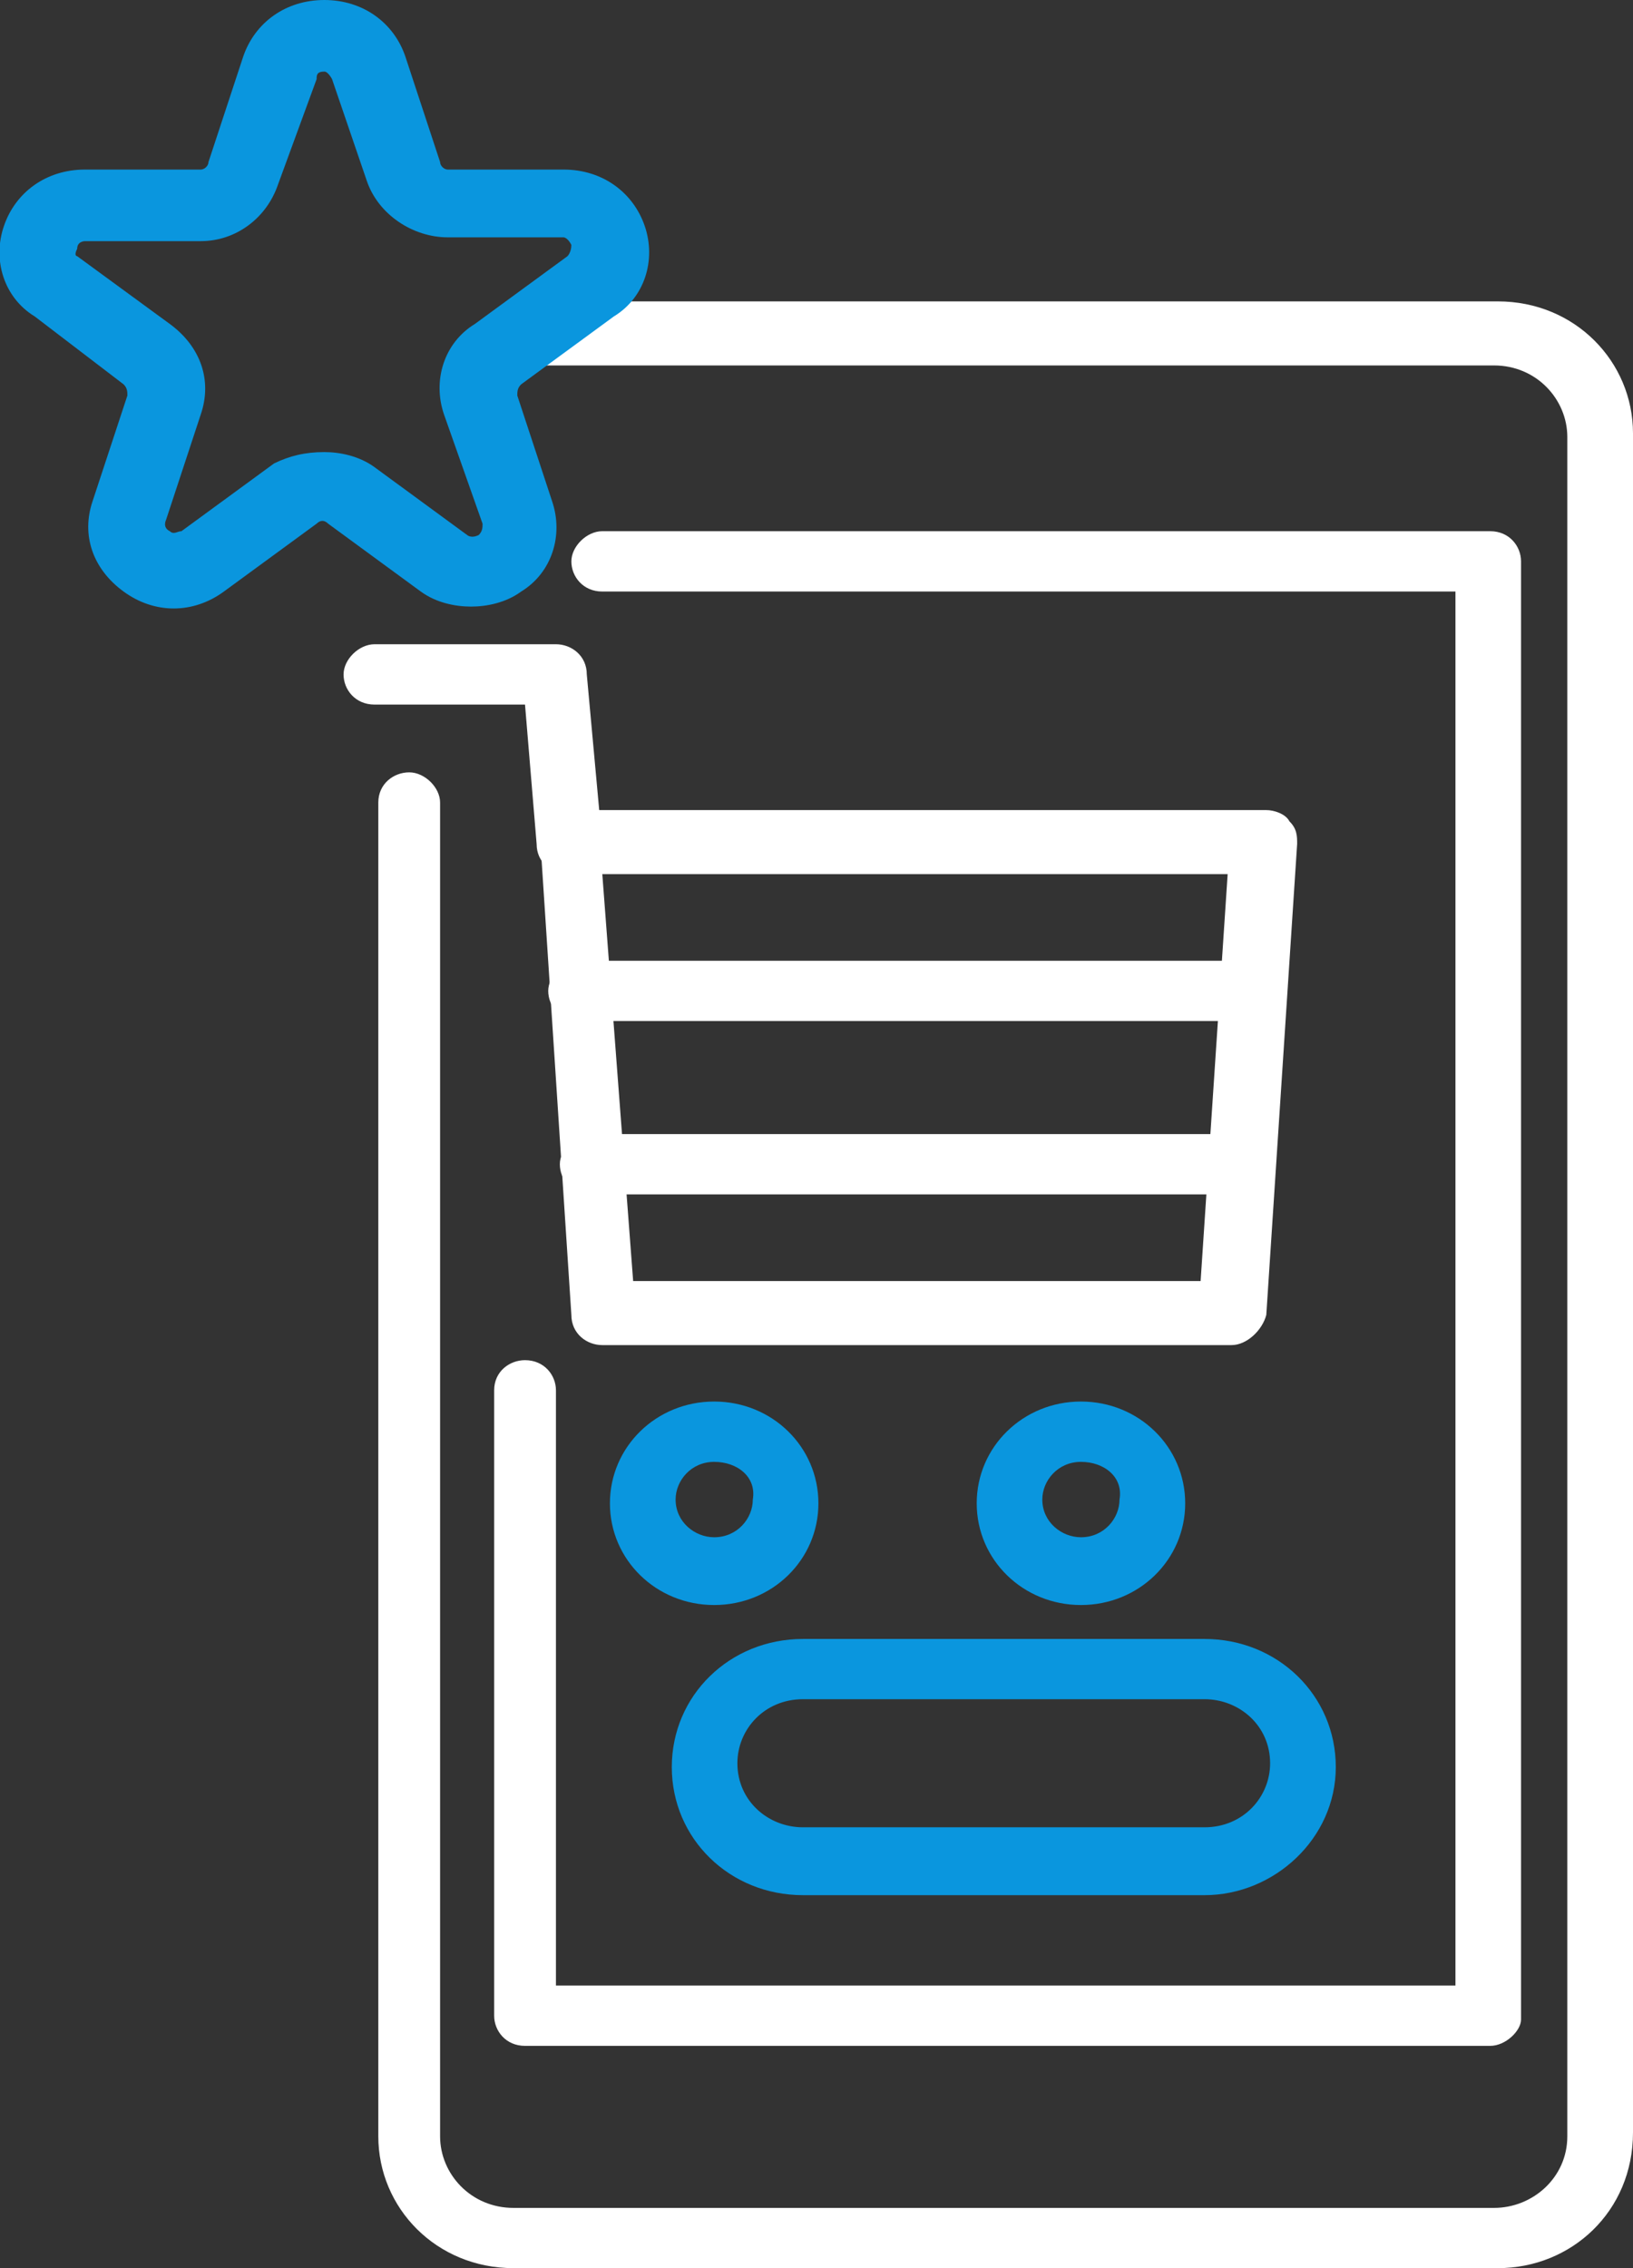 <svg width="18" height="25" viewBox="0 0 18 25" fill="none" xmlns="http://www.w3.org/2000/svg">
<rect x="0" y="0" width="18" height="25" fill="#333333" stroke="none"/>
<g clip-path="url(#clip0_4655_16531)">
<path d="M16.511 25H5.66C4.808 25 4.17 24.336 4.17 23.547V8.846C4.17 8.638 4.34 8.513 4.511 8.513C4.681 8.513 4.851 8.679 4.851 8.846V23.547C4.851 23.962 5.191 24.336 5.66 24.336H16.468C16.894 24.336 17.276 24.003 17.276 23.547V4.817C17.276 4.402 16.936 4.028 16.468 4.028H5.957C6.255 3.821 6.213 3.821 6.894 3.322H16.511C17.362 3.322 18 3.987 18 4.776V23.505C18 24.377 17.319 25 16.511 25Z" fill="white"/>
<path d="M16.426 22.55H5.787C5.575 22.55 5.447 22.384 5.447 22.218V15.324C5.447 15.116 5.617 14.992 5.787 14.992C6 14.992 6.128 15.158 6.128 15.324V21.885H16.043V6.52H6.638C6.426 6.52 6.298 6.354 6.298 6.188C6.298 6.022 6.468 5.855 6.638 5.855H16.426C16.638 5.855 16.766 6.022 16.766 6.188V22.259C16.766 22.384 16.596 22.55 16.426 22.55Z" fill="white"/>
<path d="M13.575 14.826H6.639C6.468 14.826 6.298 14.701 6.298 14.493L5.958 9.302C5.958 9.219 6 9.095 6.043 9.053C6.128 8.97 6.213 8.929 6.298 8.929H13.958C14.043 8.929 14.171 8.97 14.213 9.053C14.298 9.136 14.298 9.219 14.298 9.302L13.958 14.493C13.915 14.66 13.745 14.826 13.575 14.826ZM6.979 14.12H13.234L13.532 9.635H6.639L6.979 14.12Z" fill="white"/>
<path d="M13.702 13.165H6.511C6.298 13.165 6.171 12.998 6.171 12.832C6.171 12.666 6.341 12.5 6.511 12.5H13.702C13.915 12.5 14.043 12.666 14.043 12.832C14.043 12.998 13.873 13.165 13.702 13.165Z" fill="white"/>
<path d="M13.83 11.254H6.383C6.171 11.254 6.043 11.088 6.043 10.922C6.043 10.756 6.213 10.59 6.383 10.59H13.83C14.043 10.59 14.171 10.756 14.171 10.922C14.171 11.088 14 11.254 13.83 11.254Z" fill="white"/>
<path d="M6.256 9.635C6.085 9.635 5.915 9.51 5.915 9.302L5.787 7.766H4.128C3.915 7.766 3.787 7.6 3.787 7.434C3.787 7.267 3.958 7.101 4.128 7.101H6.128C6.298 7.101 6.468 7.226 6.468 7.434L6.639 9.302C6.639 9.427 6.511 9.593 6.256 9.635C6.298 9.635 6.298 9.635 6.256 9.635Z" fill="white"/>
<path d="M7.872 17.691C7.234 17.691 6.723 17.193 6.723 16.57C6.723 15.947 7.234 15.448 7.872 15.448C8.511 15.448 9.021 15.947 9.021 16.57C9.021 17.193 8.511 17.691 7.872 17.691ZM7.872 16.113C7.617 16.113 7.447 16.321 7.447 16.528C7.447 16.777 7.66 16.944 7.872 16.944C8.128 16.944 8.298 16.736 8.298 16.528C8.34 16.279 8.128 16.113 7.872 16.113Z" fill="#0a96de"/>
<path d="M11.915 17.691C11.277 17.691 10.766 17.193 10.766 16.57C10.766 15.947 11.277 15.448 11.915 15.448C12.553 15.448 13.064 15.947 13.064 16.57C13.064 17.193 12.553 17.691 11.915 17.691ZM11.915 16.113C11.659 16.113 11.489 16.321 11.489 16.528C11.489 16.777 11.702 16.944 11.915 16.944C12.17 16.944 12.34 16.736 12.34 16.528C12.383 16.279 12.17 16.113 11.915 16.113Z" fill="#0a96de"/>
<path d="M13.277 20.889H8.851C8.043 20.889 7.405 20.266 7.405 19.477C7.405 18.688 8.043 18.065 8.851 18.065H13.277C14.085 18.065 14.724 18.688 14.724 19.477C14.724 20.266 14.043 20.889 13.277 20.889ZM8.851 18.729C8.426 18.729 8.128 19.061 8.128 19.435C8.128 19.85 8.468 20.141 8.851 20.141H13.277C13.702 20.141 14 19.809 14 19.435C14 19.02 13.66 18.729 13.277 18.729H8.851Z" fill="#0a96de"/>
<path d="M5.192 6.686C5.021 6.686 4.809 6.645 4.638 6.52L3.617 5.772C3.575 5.731 3.532 5.731 3.49 5.772L2.468 6.52C2.128 6.769 1.702 6.769 1.362 6.52C1.021 6.271 0.894 5.897 1.021 5.523L1.404 4.36C1.404 4.319 1.404 4.277 1.362 4.236L0.383 3.488C0.043 3.281 -0.085 2.865 0.043 2.492C0.17 2.118 0.511 1.869 0.936 1.869H2.213C2.255 1.869 2.298 1.827 2.298 1.786L2.681 0.623C2.809 0.249 3.149 0 3.575 0C4 0 4.341 0.249 4.468 0.623L4.851 1.786C4.851 1.827 4.894 1.869 4.936 1.869H6.213C6.638 1.869 6.979 2.118 7.107 2.492C7.234 2.865 7.107 3.281 6.766 3.488L5.745 4.236C5.702 4.277 5.702 4.319 5.702 4.36L6.085 5.523C6.213 5.897 6.085 6.312 5.745 6.52C5.575 6.645 5.362 6.686 5.192 6.686ZM3.575 4.983C3.745 4.983 3.958 5.025 4.128 5.149L5.149 5.897C5.149 5.897 5.192 5.939 5.277 5.897C5.319 5.855 5.319 5.814 5.319 5.772L4.894 4.568C4.766 4.194 4.894 3.779 5.234 3.571L6.255 2.824C6.255 2.824 6.298 2.782 6.298 2.699C6.255 2.616 6.213 2.616 6.213 2.616H4.936C4.553 2.616 4.17 2.367 4.043 1.993L3.66 0.872C3.66 0.872 3.617 0.789 3.575 0.789C3.49 0.789 3.49 0.831 3.49 0.872L3.064 2.035C2.936 2.409 2.596 2.658 2.213 2.658H0.936C0.936 2.658 0.851 2.658 0.851 2.741C0.809 2.824 0.851 2.824 0.851 2.824L1.872 3.571C2.213 3.821 2.341 4.194 2.213 4.568L1.83 5.731C1.83 5.731 1.787 5.814 1.872 5.855C1.915 5.897 1.958 5.855 2 5.855L3.021 5.108C3.192 5.025 3.362 4.983 3.575 4.983Z" fill="#0a96de"/>
</g>
<defs>
<clipPath id="clip0_4655_16531">
<rect width="18" height="25" fill="white"/>
</clipPath>
</defs>
</svg>
